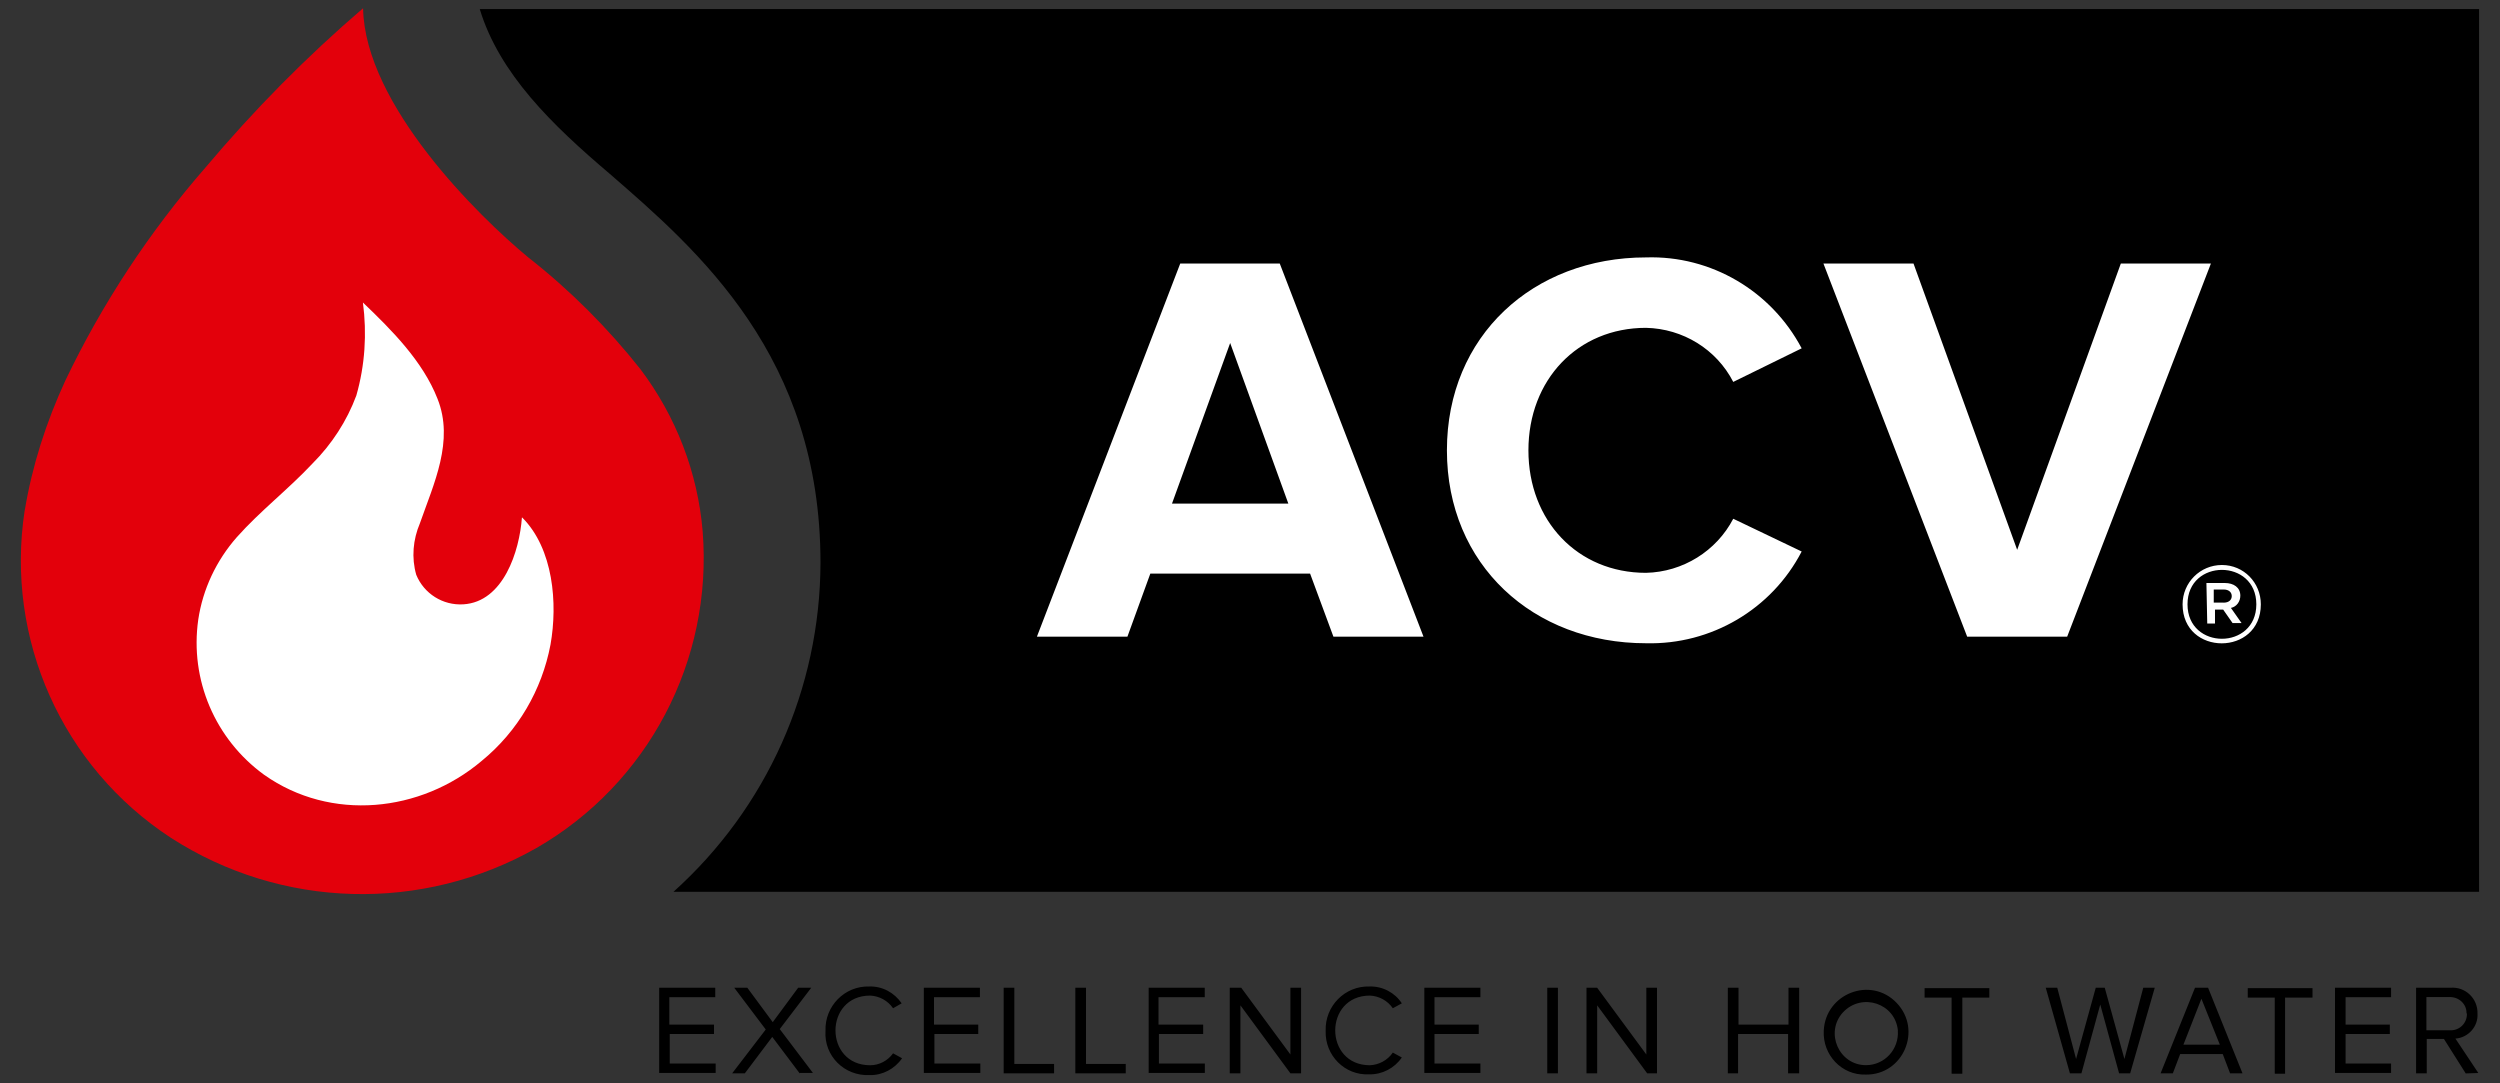 <?xml version="1.0" encoding="UTF-8"?>
<svg id="acv" xmlns="http://www.w3.org/2000/svg" viewBox="0 35 300 130">
  <rect x="0" y="35" width="300" height="130" fill="#333333" stroke="none"/>
  <defs>
    <style>
      .cls-1 {
        fill: #fff;
      }

      .cls-2 {
        fill: #e3000b;
      }
    </style>
  </defs>
  <path class="cls-2" d="M2.96,96.26c-2.36,15.43,4.52,30.77,17.55,39.28,13.27,8.55,30.13,9,43.85,1.23,13.42-7.72,21.19-22.51,19.96-38-.59-7.08-3.2-13.81-7.47-19.47-3.93-4.96-8.45-9.49-13.47-13.42-6-4.96-19.61-18.34-19.81-29.89-6.83,5.85-13.12,12.24-18.92,19.12-6.73,7.72-12.39,16.32-16.81,25.56-2.31,5.01-3.98,10.22-4.87,15.58"/>
  <path d="M57.57,36.09c2.36,7.77,8.7,13.91,15.53,19.71,10.72,9.29,25.36,21.97,25.36,46.75-.05,15.09-6.44,29.4-17.65,39.47h216.68V36.09H57.57ZM79.1,163.8v-10.27h6.73v1.13h-5.51v3.29h5.36v1.13h-5.31v3.54h5.51v1.13h-6.78v.05ZM95.96,163.8l-3.29-4.37-3.29,4.37h-1.52l4.03-5.26-3.78-5.01h1.57l3.05,4.13,3.05-4.13h1.57l-3.78,4.96,3.98,5.26h-1.57v.05ZM99.06,158.69c-.1-2.95,2.31-5.41,5.26-5.31,1.57-.05,3,.74,3.88,2.02l-1.03.59c-.64-.93-1.67-1.47-2.75-1.52-5.55,0-5.55,8.36,0,8.36,1.08,0,2.11-.54,2.75-1.43l1.08.59c-.88,1.28-2.36,2.06-3.88,2.02-3.05.15-5.51-2.31-5.31-5.31h0ZM110.86,163.8v-10.27h6.73v1.13h-5.51v3.29h5.31v1.13h-5.26v3.54h5.51v1.13h-6.78v.05ZM120.44,163.8v-10.27h1.28v9.14h4.77v1.13h-6.05ZM129.04,163.8v-10.27h1.28v9.14h4.77v1.13h-6.05ZM137.84,163.8v-10.27h6.73v1.13h-5.55v3.29h5.36v1.13h-5.31v3.54h5.51v1.13h-6.73v.05ZM154.85,163.8l-6-8.16v8.16h-1.28v-10.27h1.38l5.9,8.01v-8.01h1.28v10.27h-1.28ZM159.08,158.69c-.1-2.95,2.31-5.41,5.26-5.31,1.57-.05,3.05.74,3.88,2.02l-1.08.59c-.64-.93-1.67-1.47-2.75-1.52-5.55,0-5.55,8.36,0,8.36,1.08-.05,2.11-.59,2.75-1.52l1.08.59c-.88,1.28-2.36,2.06-3.93,2.02-2.9.15-5.31-2.26-5.21-5.21h0ZM170.92,163.8v-10.27h6.73v1.13h-5.51v3.29h5.31v1.13h-5.31v3.54h5.51v1.13h-6.73v.05ZM185.67,163.8v-10.27h1.28v10.27h-1.28ZM197.66,163.8l-6-8.16v8.16h-1.28v-10.27h1.28l5.9,8.01v-8.01h1.28v10.27h-1.18ZM214.57,163.8v-4.72h-6v4.72h-1.23v-10.27h1.28v4.42h6v-4.42h1.28v10.27h-1.33ZM218.85,158.69c.2-4.47,5.65-6.59,8.75-3.34,3.1,3.24.79,8.65-3.69,8.6-2.9.1-5.21-2.36-5.06-5.26h0ZM227.75,158.69c-.29-3.29-4.33-4.62-6.59-2.21-2.21,2.41-.49,6.34,2.75,6.34,2.26,0,3.98-1.92,3.83-4.13h0ZM234.19,163.8v-9.09h-3.24v-1.13h7.77v1.13h-3.24v9.14h-1.28v-.05ZM254.29,163.8l-2.26-8.26-2.26,8.26h-1.38l-2.9-10.27h1.38l2.26,8.55,2.36-8.55h1.08l2.36,8.55,2.26-8.55h1.38l-2.95,10.27h-1.33ZM267.61,163.8l-.88-2.31h-5.11l-.88,2.31h-1.47l4.13-10.27h1.57l4.13,10.27h-1.47ZM264.17,154.85l-2.16,5.51h4.37l-2.21-5.51ZM272.97,163.8v-9.09h-3.24v-1.13h7.77v1.13h-3.29v9.14h-1.23v-.05ZM280.2,163.8v-10.27h6.73v1.13h-5.46v3.29h5.31v1.13h-5.31v3.54h5.46v1.13h-6.73v.05ZM295.88,163.8l-2.61-4.13h-2.06v4.13h-1.28v-10.27h4.13c1.77-.15,3.29,1.28,3.24,3.1.1,1.57-1.13,2.9-2.65,3l2.75,4.13-1.52.05ZM295.98,156.62c.05-1.13-.93-2.02-2.06-1.97h-2.75v3.98h2.75c1.18.1,2.16-.84,2.11-2.02h-.05Z"/>
  <path class="cls-1" d="M62.63,97.1c-.29,4.03-2.21,10.13-7.03,10.42-2.46.15-4.72-1.28-5.65-3.54-.59-2.06-.39-4.23.44-6.19,1.67-4.77,4.13-9.88,2.11-14.94-1.77-4.52-5.51-8.26-8.95-11.55.49,3.74.25,7.52-.79,11.16-1.13,3.05-2.95,5.85-5.26,8.16-2.9,3.1-6.29,5.7-9.09,8.85-2.46,2.8-4.08,6.24-4.62,9.88-1.03,7.23,2.02,14.35,7.91,18.63,8.01,5.65,18.78,4.52,26.1-1.67,4.33-3.54,7.23-8.5,8.26-13.96.88-4.96.34-11.5-3.39-15.24M261.91,107.52c0-2.61,2.11-4.72,4.72-4.72s4.67,2.11,4.67,4.72c0,6.24-9.39,6.24-9.39,0M270.76,107.52c0-5.51-8.26-5.51-8.26,0s8.26,5.51,8.26,0M264.76,104.96h2.21c1.08,0,1.87.54,1.87,1.52,0,.69-.44,1.33-1.13,1.47l1.28,1.82h-1.08l-1.13-1.62h-.98v1.67h-.93l-.1-4.87ZM266.83,107.32c.64,0,.98-.34.98-.79s-.34-.79-.98-.79h-1.18v1.57h1.18ZM160.01,111.4l-2.8-7.57h-19.17l-2.75,7.57h-10.86l17.2-44.78h11.94l17.25,44.78h-10.81ZM147.62,76.16l-6.98,19.27h13.96l-6.98-19.27ZM173.63,89.04c0-13.76,10.37-23.15,23.89-23.15,7.82-.25,15.04,4.03,18.68,10.91l-8.21,4.03c-2.02-3.93-6.05-6.39-10.47-6.49-8.21,0-14.11,6.24-14.11,14.7s5.9,14.7,14.11,14.7c4.42-.1,8.45-2.61,10.47-6.49l8.21,3.93c-3.59,6.93-10.86,11.21-18.68,11.01-13.52,0-23.89-9.39-23.89-23.15M236.06,111.4l-17.25-44.78h10.81l12.44,34.36,12.44-34.36h10.81l-17.25,44.78h-11.99Z"/>
</svg>